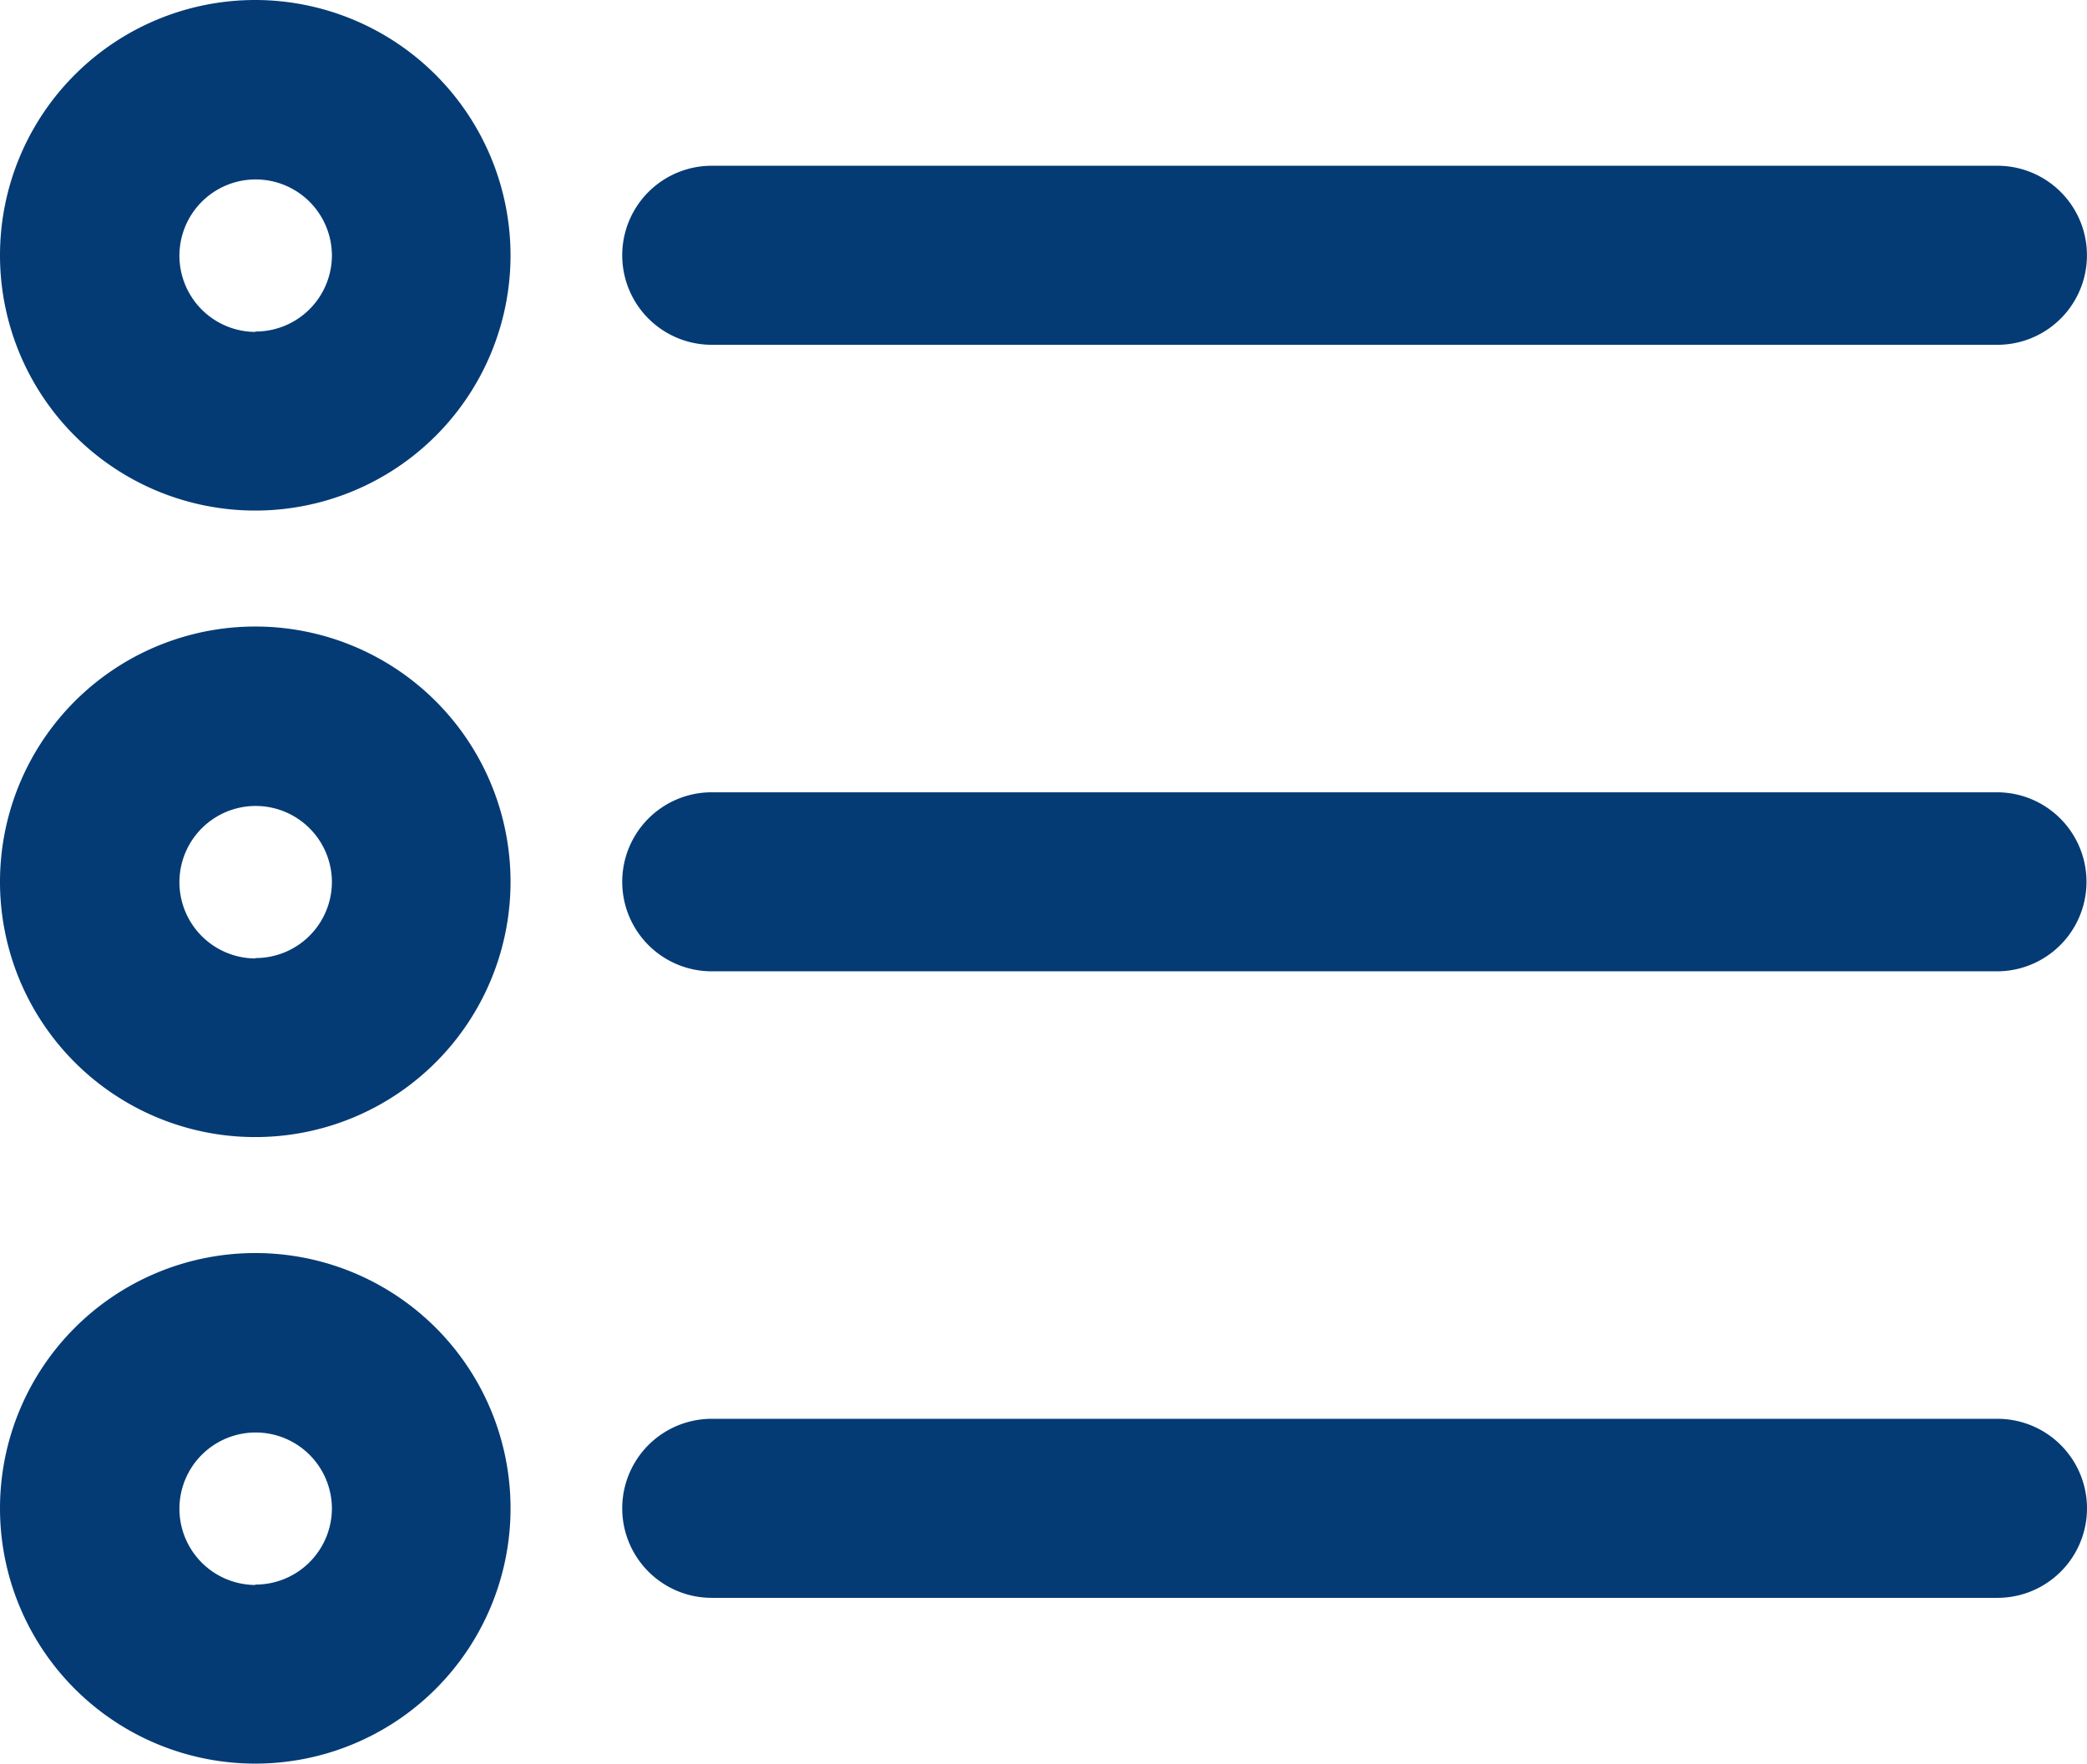 <svg xmlns="http://www.w3.org/2000/svg" width="20.75" height="17.534" viewBox="0 0 20.75 17.534">
    <defs>
        <style>
            .cls-1{fill:#043b75}
        </style>
    </defs>
    <g id="Group_748" transform="translate(-1.5 -4.054)">
        <path id="Path_3882" d="M12.235 8.456h12.774a.89.89 0 0 0 .009-1.78H12.235a.89.89 0 0 0-.009 1.78z" class="cls-1" transform="translate(-3.654 -0.974)"/>
        <path id="Path_3883" d="M4.038 4.054a2.538 2.538 0 1 0 2.538 2.538 2.541 2.541 0 0 0-2.538-2.538zm0 3.3a.758.758 0 1 1 .762-.762.758.758 0 0 1-.762.758z" class="cls-1" transform="translate(0)"/>
        <path id="Path_3884" d="M25.009 16.584H12.235a.89.89 0 0 0-.009 1.78h12.783a.89.89 0 0 0 0-1.78z" class="cls-1" transform="translate(-3.654 -4.653)"/>
        <path id="Path_3885" d="M4.038 13.963A2.538 2.538 0 1 0 6.576 16.5a2.537 2.537 0 0 0-2.538-2.537zm0 3.3A.758.758 0 1 1 4.8 16.5a.758.758 0 0 1-.762.759z" class="cls-1" transform="translate(0 -3.68)"/>
        <path id="Path_3886" d="M25.009 26.493H12.235a.89.89 0 0 0-.009 1.78h12.783a.89.89 0 1 0 .01-1.78z" class="cls-1" transform="translate(-3.654 -8.333)"/>
        <path id="Path_3887" d="M4.038 23.872a2.538 2.538 0 1 0 2.538 2.538 2.537 2.537 0 0 0-2.538-2.538zm0 3.3a.758.758 0 1 1 .762-.762.759.759 0 0 1-.762.758z" class="cls-1" transform="translate(0 -7.36)"/>
    </g>
</svg>
